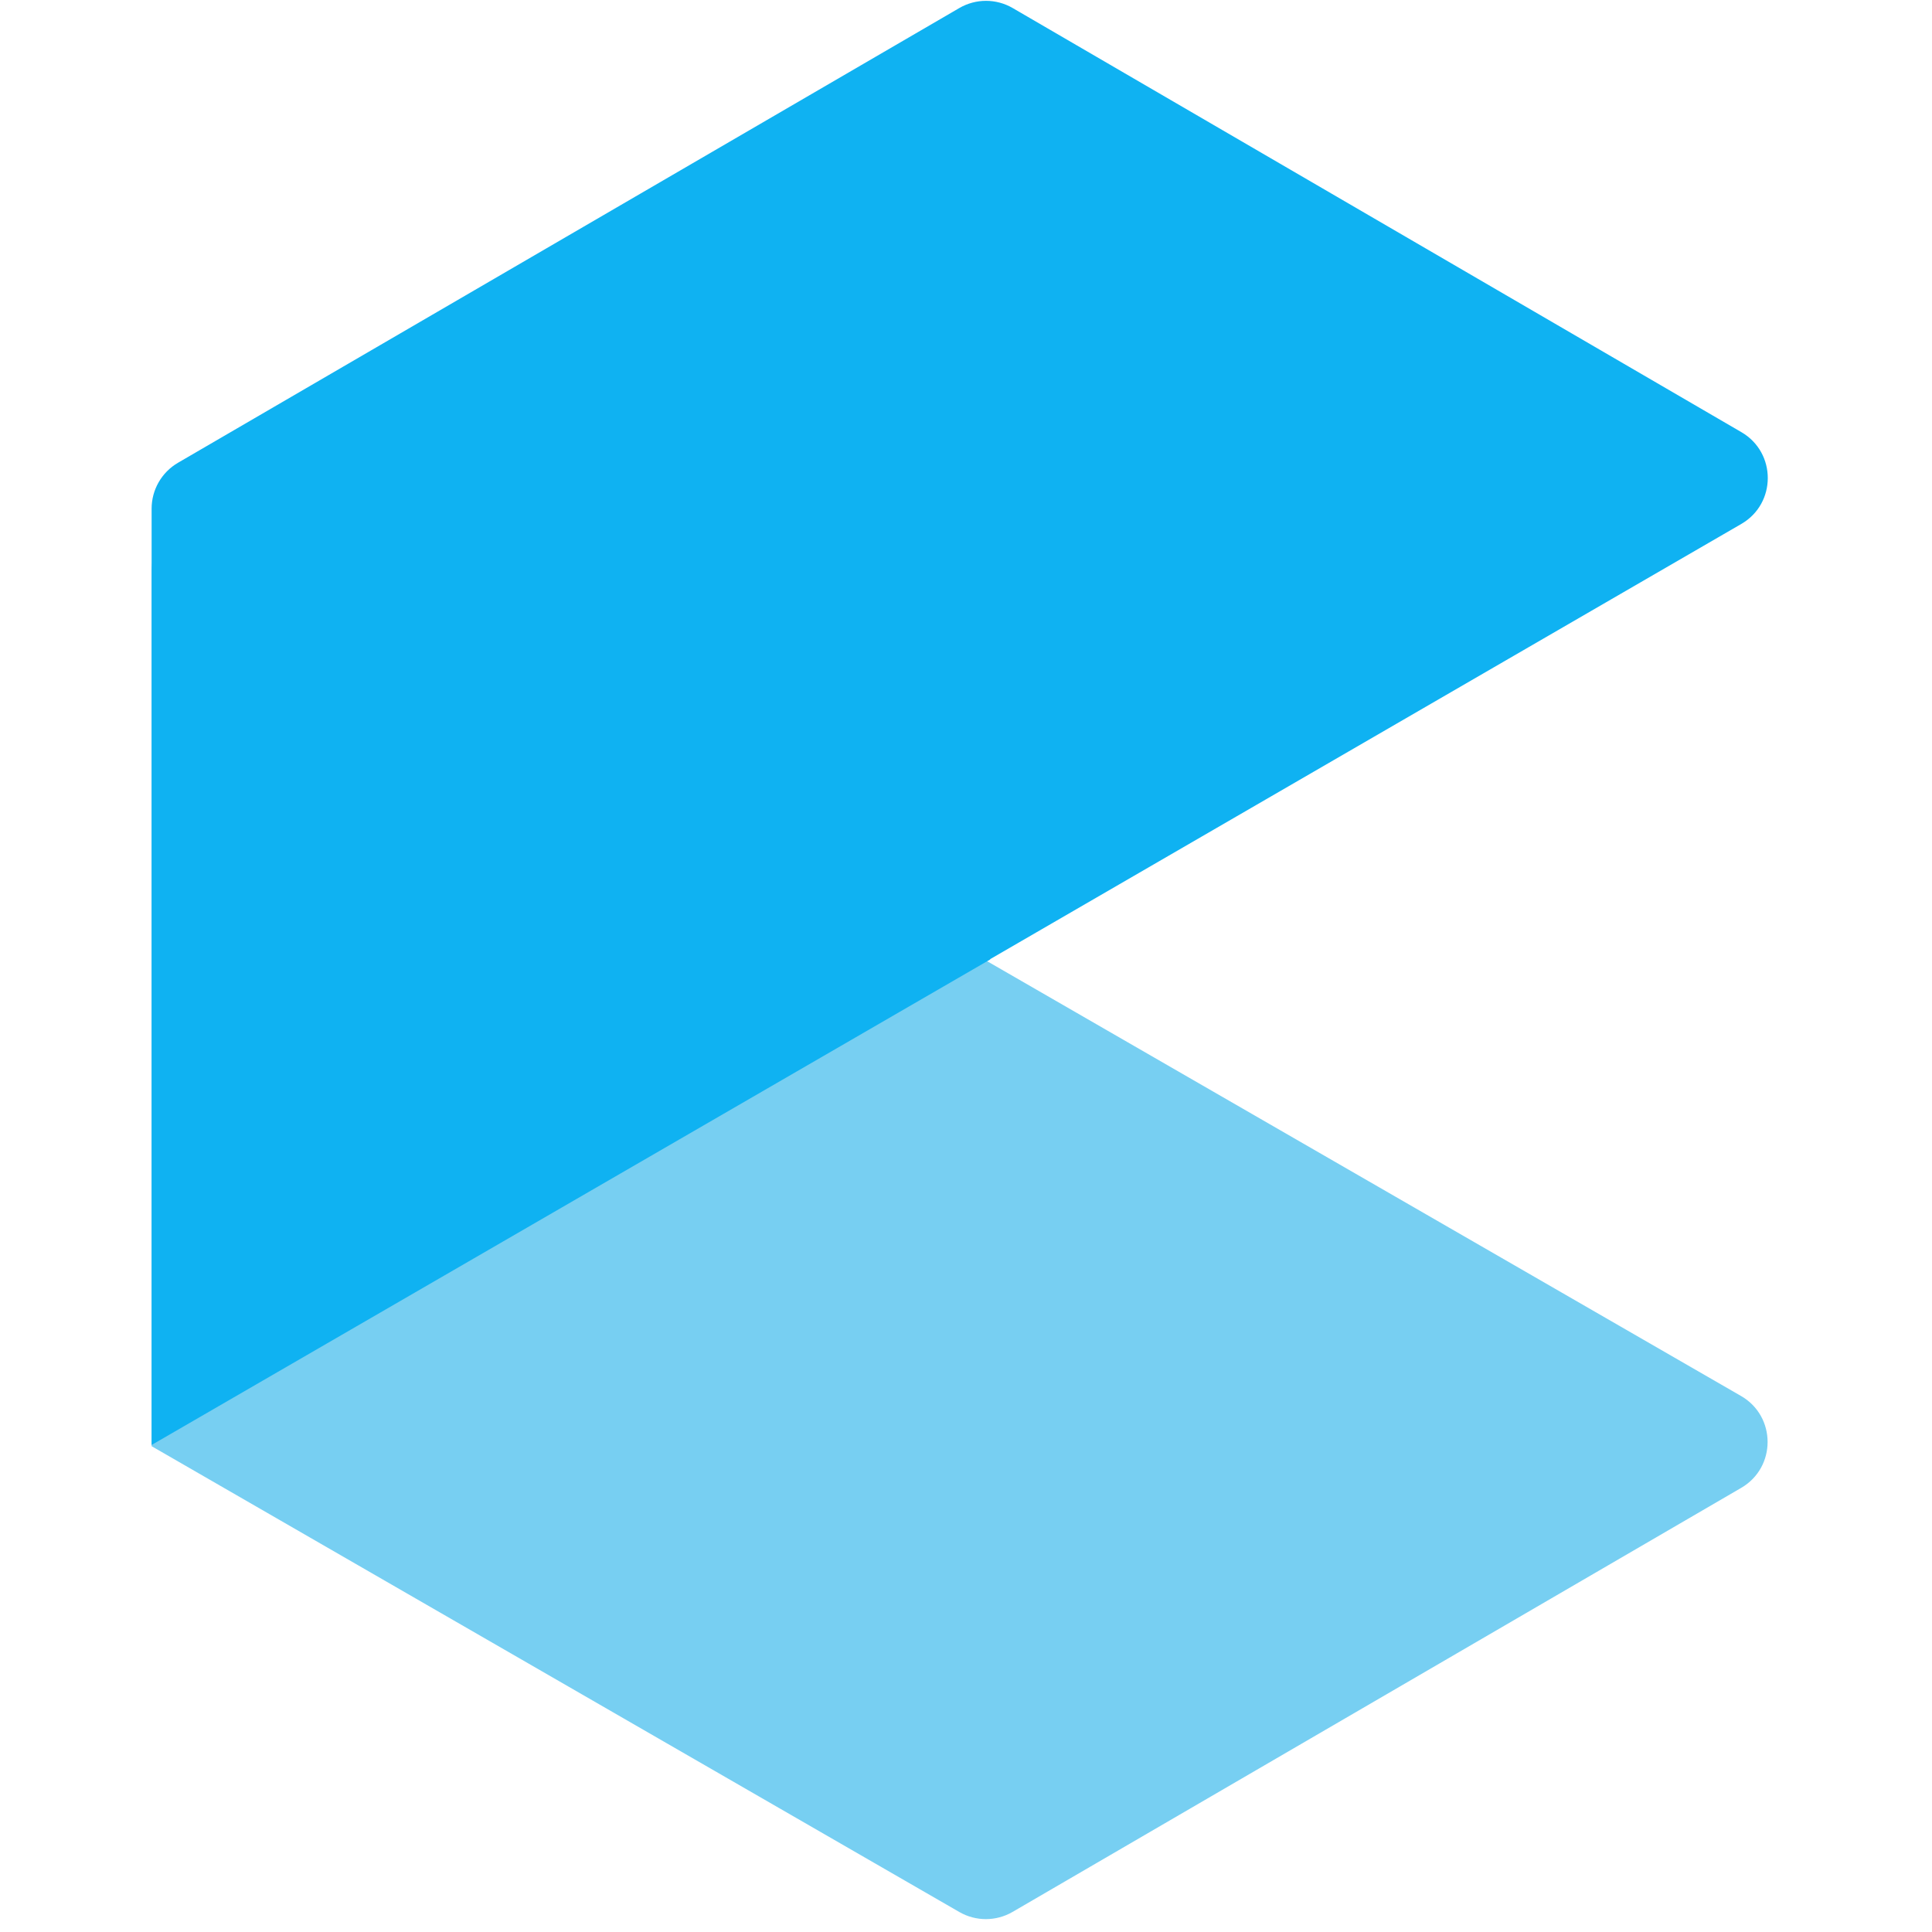 <svg width="126" height="126" viewBox="0 0 126 126" fill="none" xmlns="http://www.w3.org/2000/svg">
<path fill-rule="evenodd" clip-rule="evenodd" d="M113.558 97.034L66.038 124.69C64.966 125.314 63.642 125.317 62.567 124.697L11.62 95.315C11.599 95.303 11.579 95.291 11.559 95.279L9.888 94.317V92.316V66.101V37.254C9.888 34.59 12.771 32.924 15.079 34.255L113.546 91.043C115.85 92.372 115.857 95.695 113.558 97.034Z" fill="#77CFF2"/>
<path fill-rule="evenodd" clip-rule="evenodd" d="M11.608 30.181L62.563 0.525C63.64 -0.102 64.97 -0.102 66.046 0.525L113.569 28.184C115.866 29.52 115.863 32.839 113.563 34.171L64.567 62.558L64.593 62.565L9.888 94.237V88.231V46.73V33.173C9.888 31.941 10.543 30.801 11.608 30.181Z" fill="#0FB2F2"/>
</svg>

